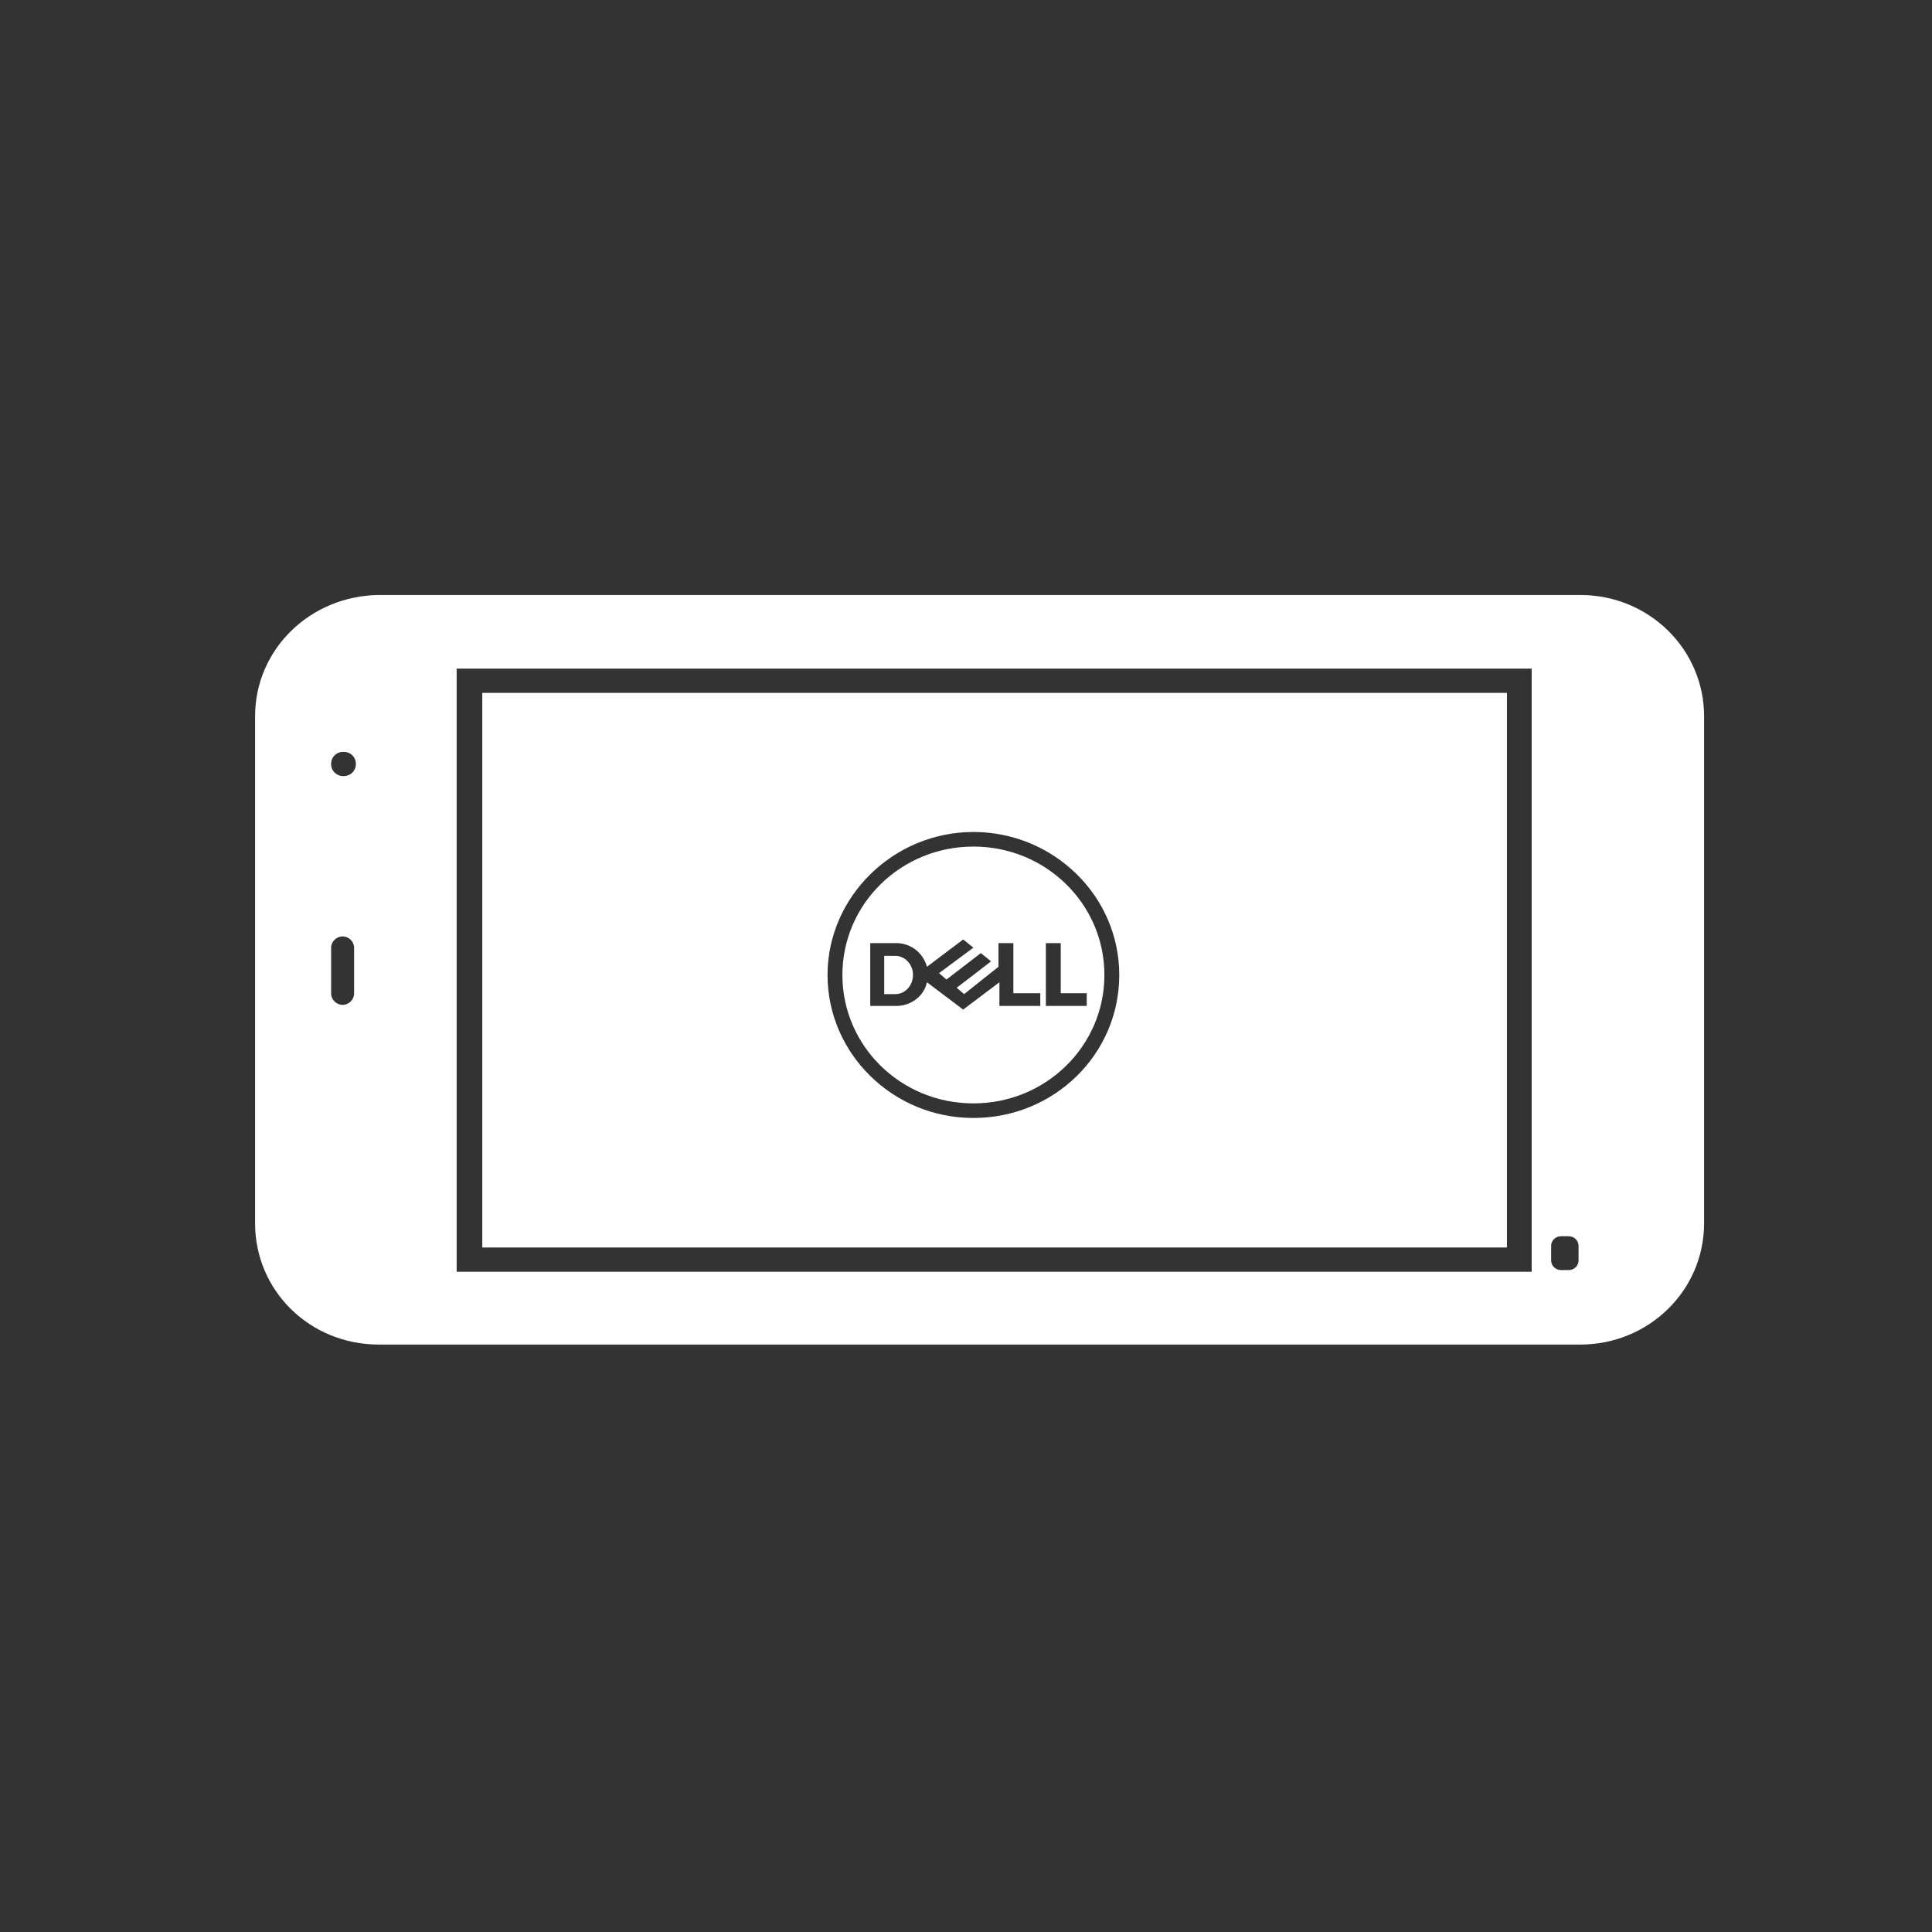 <svg width="128" height="128" viewBox="0 0 128 128" fill="none" xmlns="http://www.w3.org/2000/svg">
<rect x="0" y="0" width="128" height="128" fill="#333333" stroke="none"/>
<path d="M16.9 47.457L16.9 81.043C16.9 85.522 20.531 89.081 25.1 89.081L104.7 89.081C109.21 89.081 112.9 85.522 112.9 81.043L112.9 47.457C112.9 43.036 109.268 39.419 104.7 39.419L25.1 39.419C20.531 39.476 16.9 43.036 16.9 47.457ZM21.937 50.614C21.937 50.155 22.289 49.811 22.757 49.811C23.226 49.811 23.577 50.155 23.577 50.614C23.577 51.074 23.226 51.418 22.757 51.418C22.289 51.418 21.937 51.074 21.937 50.614ZM21.937 65.829L21.937 62.786C21.937 62.384 22.289 62.04 22.699 62.04C23.109 62.04 23.46 62.384 23.46 62.786L23.46 65.829C23.46 66.231 23.109 66.575 22.699 66.575C22.289 66.575 21.937 66.231 21.937 65.829ZM103.938 81.904C104.29 81.904 104.583 82.192 104.583 82.536L104.583 83.512C104.583 83.857 104.29 84.144 103.938 84.144L103.411 84.144C103.06 84.144 102.767 83.857 102.767 83.512L102.767 82.536C102.767 82.192 103.06 81.904 103.411 81.904L103.938 81.904V81.904ZM101.478 44.299L101.478 84.258L30.254 84.258L30.254 44.299L101.478 44.299Z" fill="white"/>
<path fill-rule="evenodd" clip-rule="evenodd" d="M31.953 82.651L31.953 45.907L99.838 45.907L99.838 82.651L31.953 82.651ZM61.413 64.052L63.813 62.242L64.49 62.785L62.213 64.474L62.705 64.896L64.983 63.147L65.66 63.69L64.49 64.595L63.382 65.44L63.875 65.862L66.152 64.052L66.152 62.483L67.138 62.483L67.138 65.802L68.922 65.802L68.922 66.646L66.214 66.646L66.214 65.077L63.813 66.887L61.412 65.077C61.228 65.982 60.366 66.646 59.381 66.646L57.657 66.646L57.657 62.483L59.381 62.483C60.366 62.483 61.166 63.147 61.413 64.052ZM59.32 63.327L58.581 63.327L58.581 63.327L58.581 65.862L59.32 65.862C59.489 65.862 59.647 65.824 59.788 65.757C59.929 65.69 60.054 65.594 60.158 65.477C60.262 65.36 60.345 65.223 60.401 65.073C60.458 64.923 60.489 64.761 60.489 64.595C60.489 64.414 60.455 64.244 60.393 64.091C60.331 63.938 60.243 63.803 60.135 63.69C60.027 63.577 59.901 63.486 59.762 63.424C59.624 63.362 59.474 63.327 59.32 63.327ZM72 66.647L72 65.802L72 65.802L70.277 65.802L70.277 62.483L69.292 62.483L69.292 66.647L72 66.647ZM54.826 64.595C54.826 59.406 59.196 55.121 64.49 55.121C69.784 55.121 74.154 59.345 74.154 64.595C74.154 69.844 69.845 74.068 64.49 74.068C59.135 74.068 54.826 69.784 54.826 64.595ZM66.241 56.259C65.676 56.146 65.09 56.087 64.49 56.087L64.49 56.088C63.89 56.088 63.304 56.147 62.739 56.26C62.173 56.373 61.627 56.54 61.108 56.755C60.589 56.97 60.095 57.233 59.633 57.539C59.172 57.844 58.742 58.192 58.349 58.577C57.957 58.961 57.602 59.383 57.291 59.835C56.979 60.288 56.711 60.771 56.491 61.28C56.272 61.789 56.102 62.325 55.986 62.879C55.871 63.433 55.811 64.007 55.811 64.595C55.811 65.184 55.871 65.758 55.986 66.312C56.102 66.866 56.272 67.401 56.491 67.91C56.711 68.419 56.979 68.903 57.291 69.356C57.602 69.808 57.957 70.23 58.349 70.614C58.742 70.999 59.172 71.347 59.633 71.652C60.095 71.957 60.589 72.221 61.108 72.436C61.627 72.651 62.173 72.818 62.739 72.93C63.304 73.043 63.89 73.102 64.49 73.102C65.09 73.102 65.676 73.043 66.241 72.93C66.807 72.817 67.353 72.65 67.872 72.435C68.391 72.22 68.885 71.957 69.346 71.651C69.808 71.346 70.238 70.998 70.63 70.614C71.023 70.229 71.377 69.807 71.689 69.355C72.001 68.902 72.269 68.419 72.489 67.91C72.708 67.401 72.878 66.866 72.994 66.311C73.109 65.757 73.169 65.183 73.169 64.595C73.169 64.006 73.109 63.432 72.994 62.878C72.878 62.324 72.708 61.789 72.489 61.28C72.269 60.771 72.001 60.287 71.689 59.834C71.377 59.382 71.023 58.961 70.63 58.576C70.238 58.191 69.808 57.844 69.346 57.538C68.885 57.233 68.391 56.969 67.872 56.754C67.353 56.539 66.807 56.373 66.241 56.259Z" fill="white"/>
</svg>

